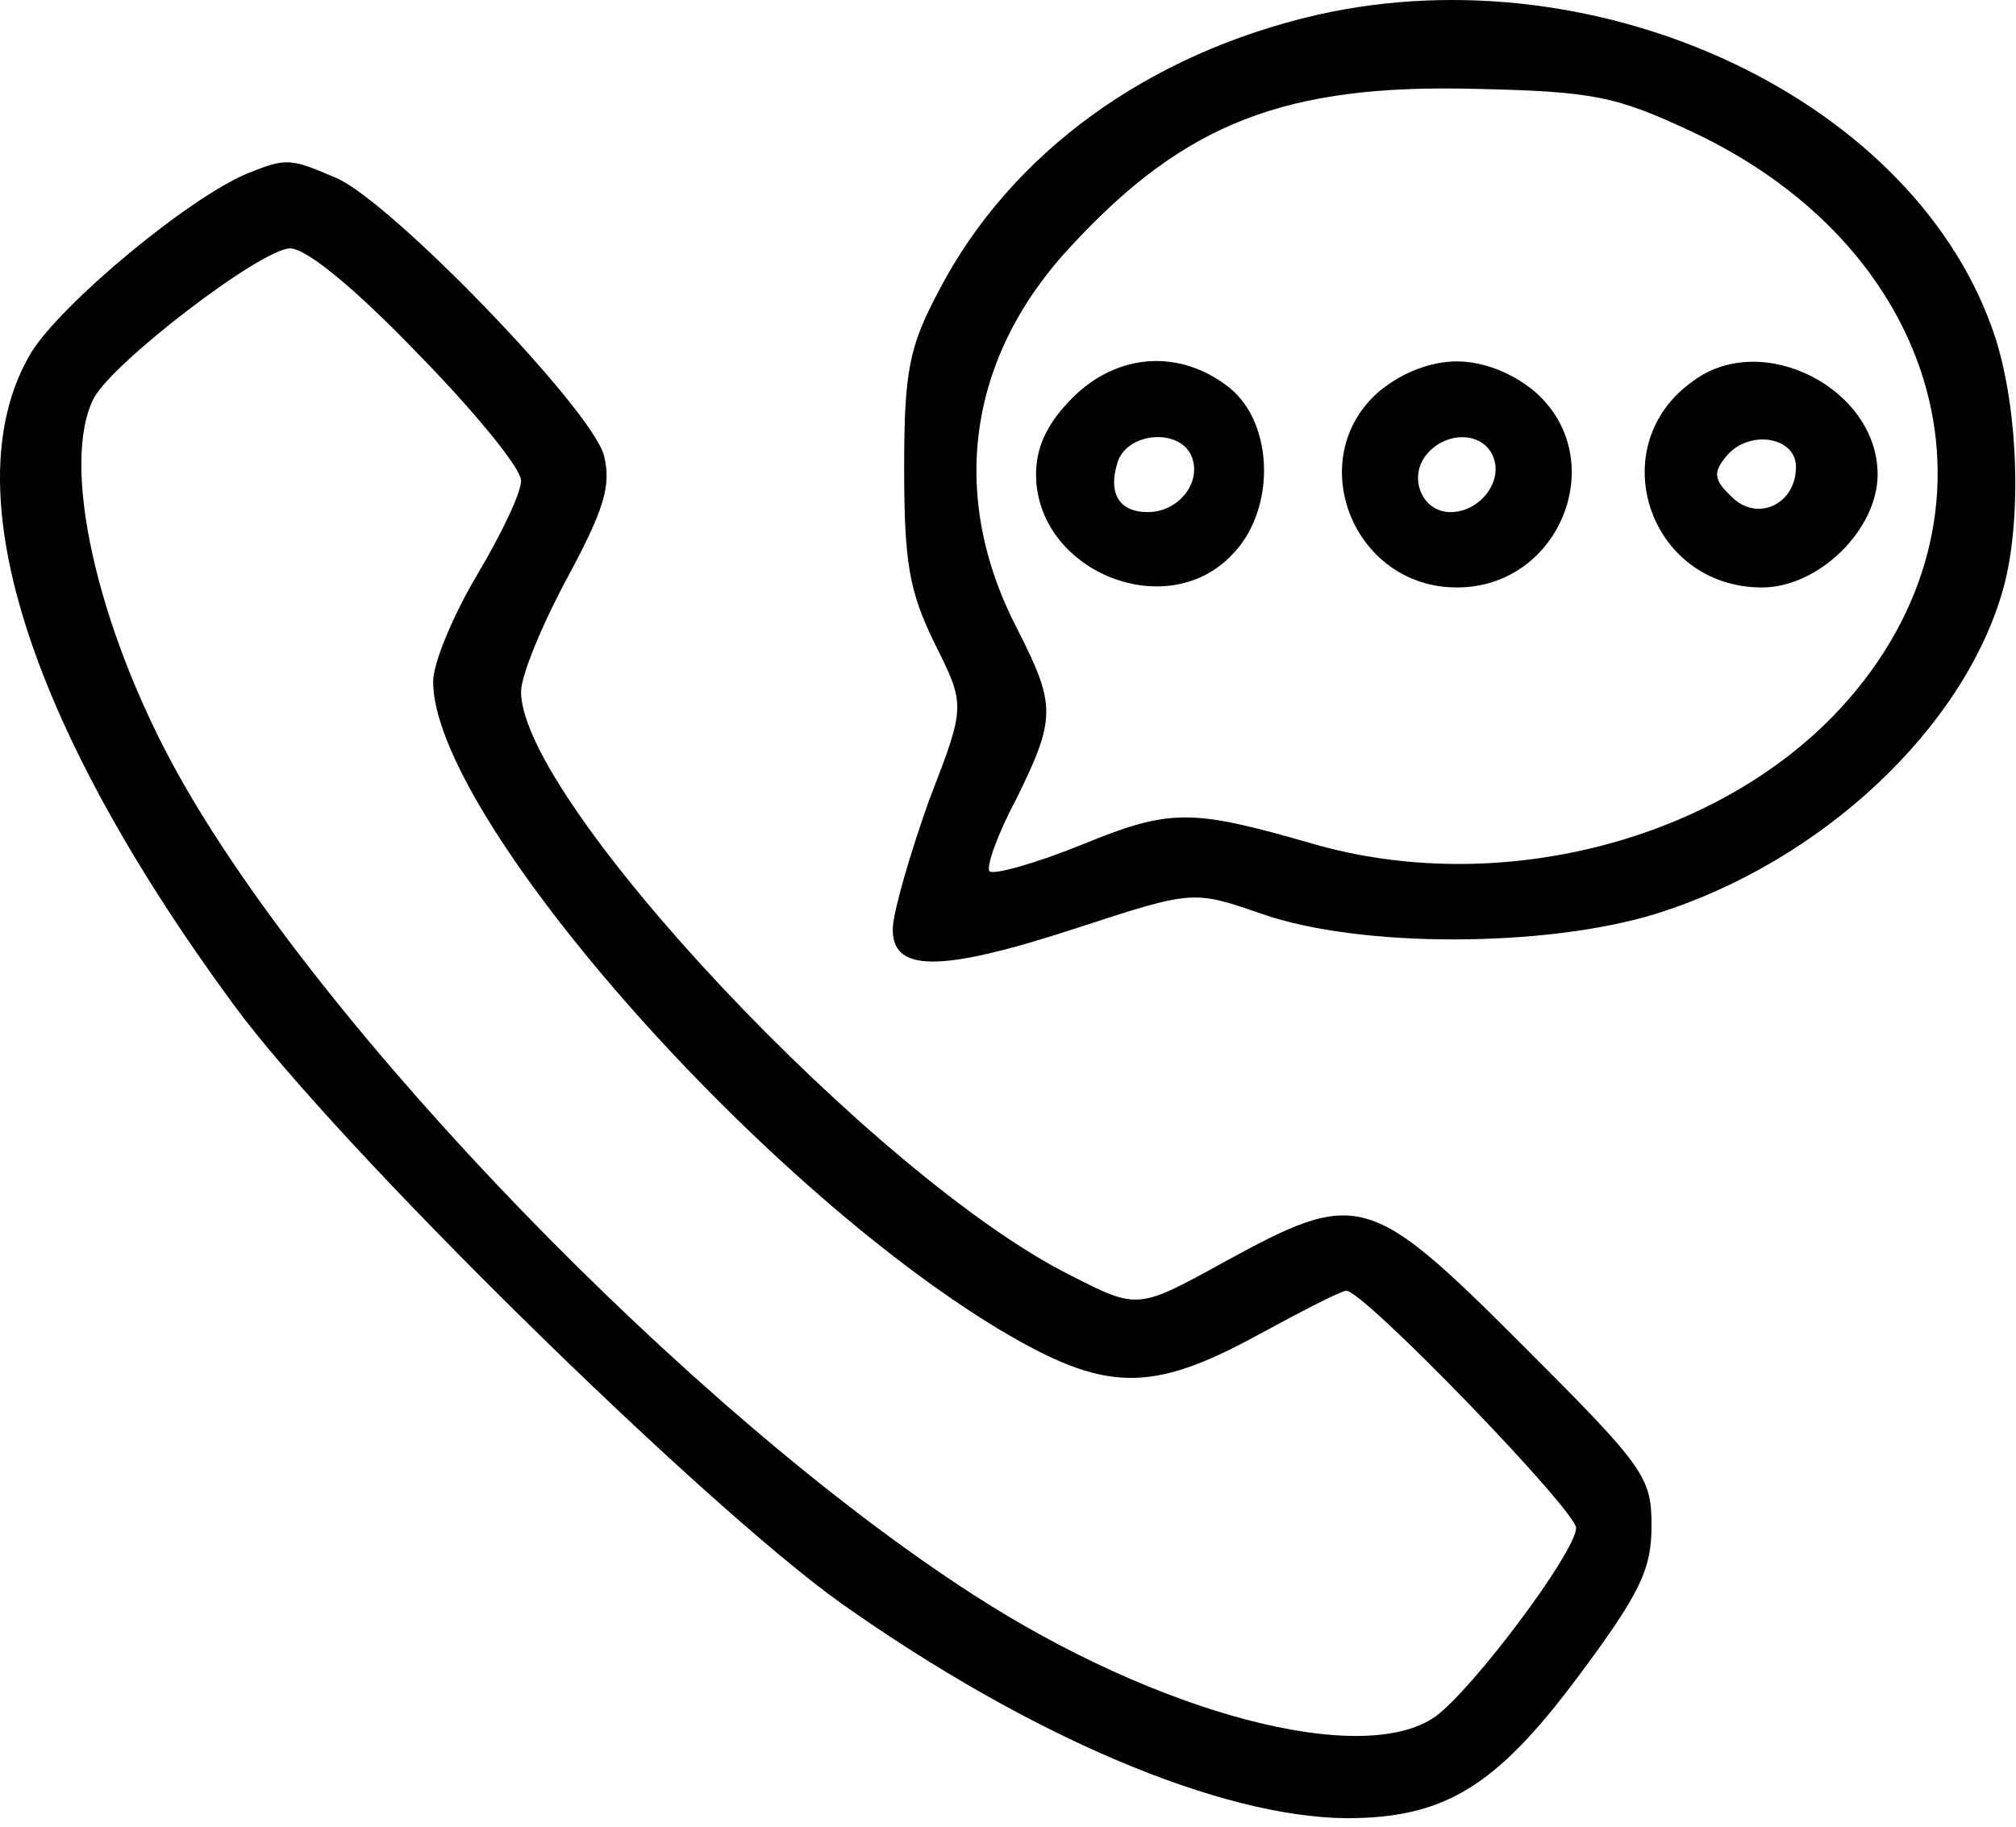 <svg xmlns="http://www.w3.org/2000/svg" width="214" height="194" viewBox="0 0 214 194" fill="none"><path d="M139.845 1.57C121.845 5.703 107.311 16.236 99.711 30.77C96.511 36.77 95.978 39.303 95.978 49.703C95.978 59.703 96.511 62.77 99.178 68.236C102.511 74.903 102.511 74.903 98.645 84.903C96.645 90.503 94.911 96.503 94.778 98.37C94.511 103.303 99.711 103.303 114.378 98.503C126.645 94.503 126.645 94.503 133.978 97.036C144.245 100.636 163.978 100.636 175.711 97.036C193.311 91.57 208.511 77.303 212.645 62.503C214.645 55.303 214.245 43.57 211.845 35.97C203.711 10.77 169.978 -5.23 139.845 1.57ZM179.578 13.97C207.178 26.903 214.111 55.97 194.511 76.103C181.311 89.57 158.645 95.17 139.311 89.57C126.378 85.836 124.245 85.836 114.778 89.703C109.845 91.703 105.445 92.903 105.045 92.503C104.645 92.103 105.845 88.636 107.845 84.903C112.111 76.236 112.111 74.903 107.978 66.77C100.645 52.636 102.645 37.836 113.845 25.97C125.845 13.036 136.511 8.903 156.645 9.436C169.178 9.703 171.578 10.236 179.578 13.97Z" fill="black"></path><path d="M113.845 42.236C111.178 44.903 109.978 47.436 109.978 50.37C109.978 60.503 123.578 66.236 130.645 59.036C135.445 54.37 135.311 45.036 130.511 41.17C125.311 37.036 118.645 37.436 113.845 42.236ZM126.511 48.503C127.578 51.303 125.045 54.37 121.845 54.37C118.778 54.37 117.578 52.37 118.645 49.036C119.711 45.836 125.311 45.436 126.511 48.503Z" fill="black"></path><path d="M146.378 41.57C138.245 48.636 143.578 62.37 154.645 62.37C165.711 62.37 171.045 48.636 162.911 41.57C160.511 39.57 157.445 38.37 154.645 38.37C151.845 38.37 148.778 39.57 146.378 41.57ZM158.511 48.503C159.578 51.17 157.045 54.37 153.978 54.37C150.911 54.37 149.445 50.636 151.445 48.236C153.578 45.703 157.445 45.836 158.511 48.503Z" fill="black"></path><path d="M179.845 40.37C169.978 47.17 174.911 62.37 187.045 62.37C193.045 62.37 199.311 56.236 199.311 50.37C199.311 41.303 187.178 35.036 179.845 40.37ZM190.645 49.57C190.645 53.57 186.511 55.436 183.845 52.77C181.845 50.903 181.845 50.103 183.311 48.37C185.711 45.57 190.645 46.37 190.645 49.57Z" fill="black"></path><path d="M26.378 18.369C20.111 20.903 6.511 32.236 3.311 37.436C-5.089 51.436 2.645 76.503 24.778 106.636C35.711 121.569 74.378 159.569 89.311 170.236C109.311 184.369 129.445 192.903 142.911 193.036C153.311 193.036 158.778 189.703 167.445 178.103C174.111 169.169 175.311 166.636 175.311 161.969C175.311 156.769 174.511 155.703 161.578 142.769C145.311 126.503 144.111 126.236 129.978 133.969C120.778 139.036 120.778 139.036 113.711 135.436C93.045 125.169 55.311 85.036 55.311 73.436C55.311 71.703 57.578 66.236 60.245 61.303C64.111 54.103 64.911 51.569 64.111 48.37C62.911 43.569 41.578 21.436 35.711 18.903C30.778 16.77 30.378 16.77 26.378 18.369ZM44.378 37.569C50.378 43.703 55.311 49.703 55.311 51.036C55.311 52.37 53.178 56.77 50.645 61.036C48.111 65.303 45.978 70.37 45.978 72.37C45.978 86.503 79.978 125.436 106.111 141.169C117.311 147.836 122.111 147.969 133.578 141.703C138.245 139.169 142.378 137.036 142.911 137.036C144.778 137.036 167.311 160.369 167.311 162.236C167.178 164.903 156.378 179.303 152.378 182.236C144.645 187.703 122.911 181.969 103.311 169.303C73.311 149.969 33.845 109.169 18.778 81.969C10.245 66.503 6.378 49.169 9.978 42.236C12.111 38.37 27.578 26.503 30.778 26.369C32.511 26.369 37.578 30.503 44.378 37.569Z" fill="black"></path></svg>